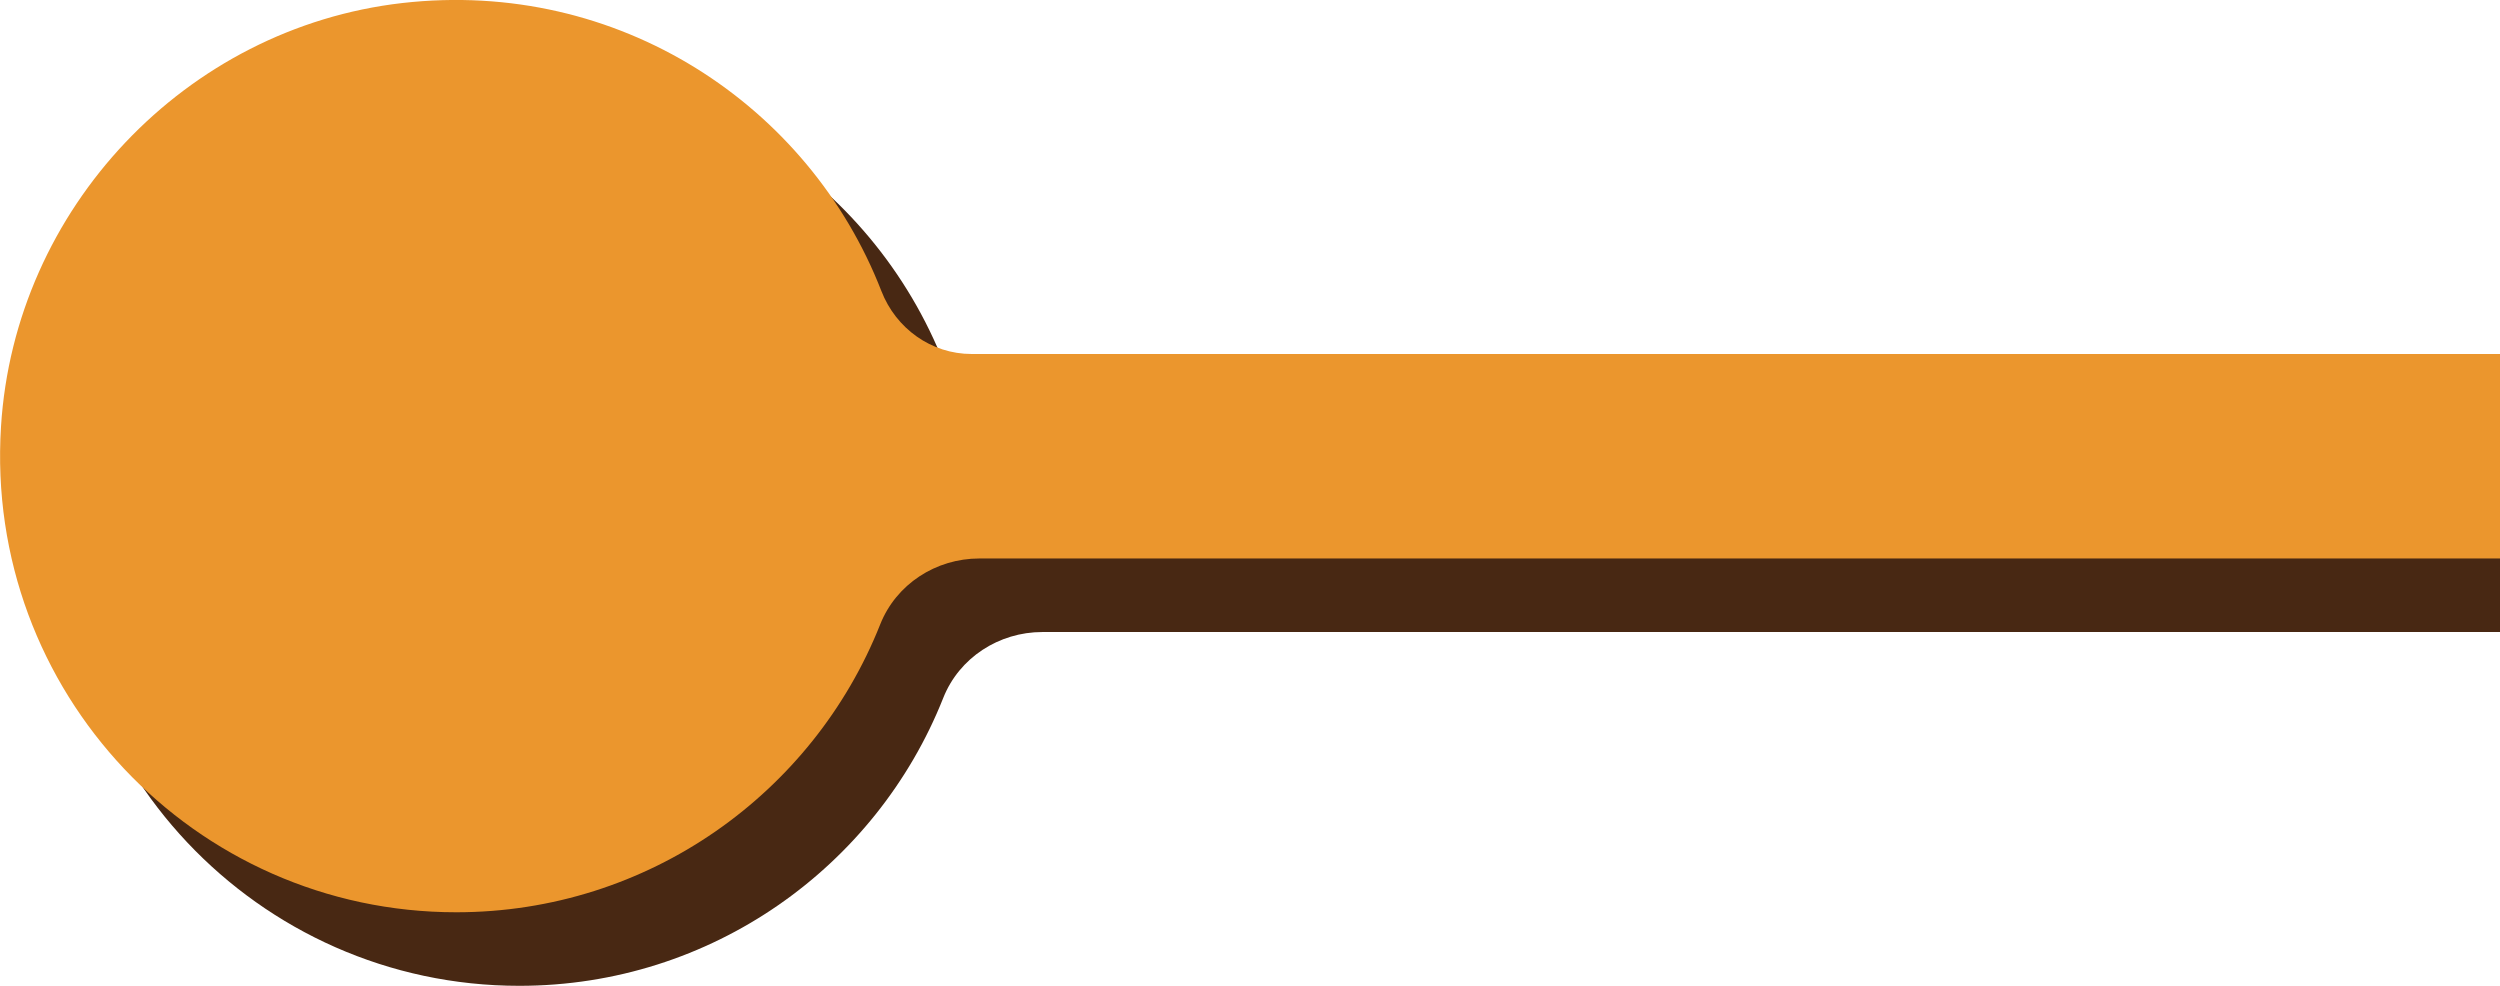 <?xml version="1.0" encoding="UTF-8"?><svg id="_レイヤー_2" xmlns="http://www.w3.org/2000/svg" viewBox="0 0 123.73 48.79"><defs><style>.cls-1{fill:#482813;}.cls-1,.cls-2{stroke-width:0px;}.cls-2{fill:#eb962d;}</style></defs><g id="_ヘッダー"><path class="cls-1" d="m123.73,21.16H51.21c-2,0-3.75-1.26-4.47-3.12-3.58-9.2-13-15.47-23.71-14.24C12.3,5.02,3.85,13.98,3.17,24.75c-.83,13.13,9.58,24.04,22.53,24.04,9.52,0,17.67-5.9,20.98-14.24.79-2,2.76-3.27,4.91-3.27h72.15v-10.11Z"/><path class="cls-2" d="m123.73,17.52H48.09c-2,0-3.75-1.26-4.47-3.12C40.04,5.2,30.61-1.07,19.91.15,9.18,1.38.72,10.33.05,21.11c-.83,13.13,9.58,24.04,22.53,24.04,9.52,0,17.67-5.9,20.98-14.24.79-2,2.76-3.27,4.91-3.27h75.26v-10.11Z"/></g></svg>